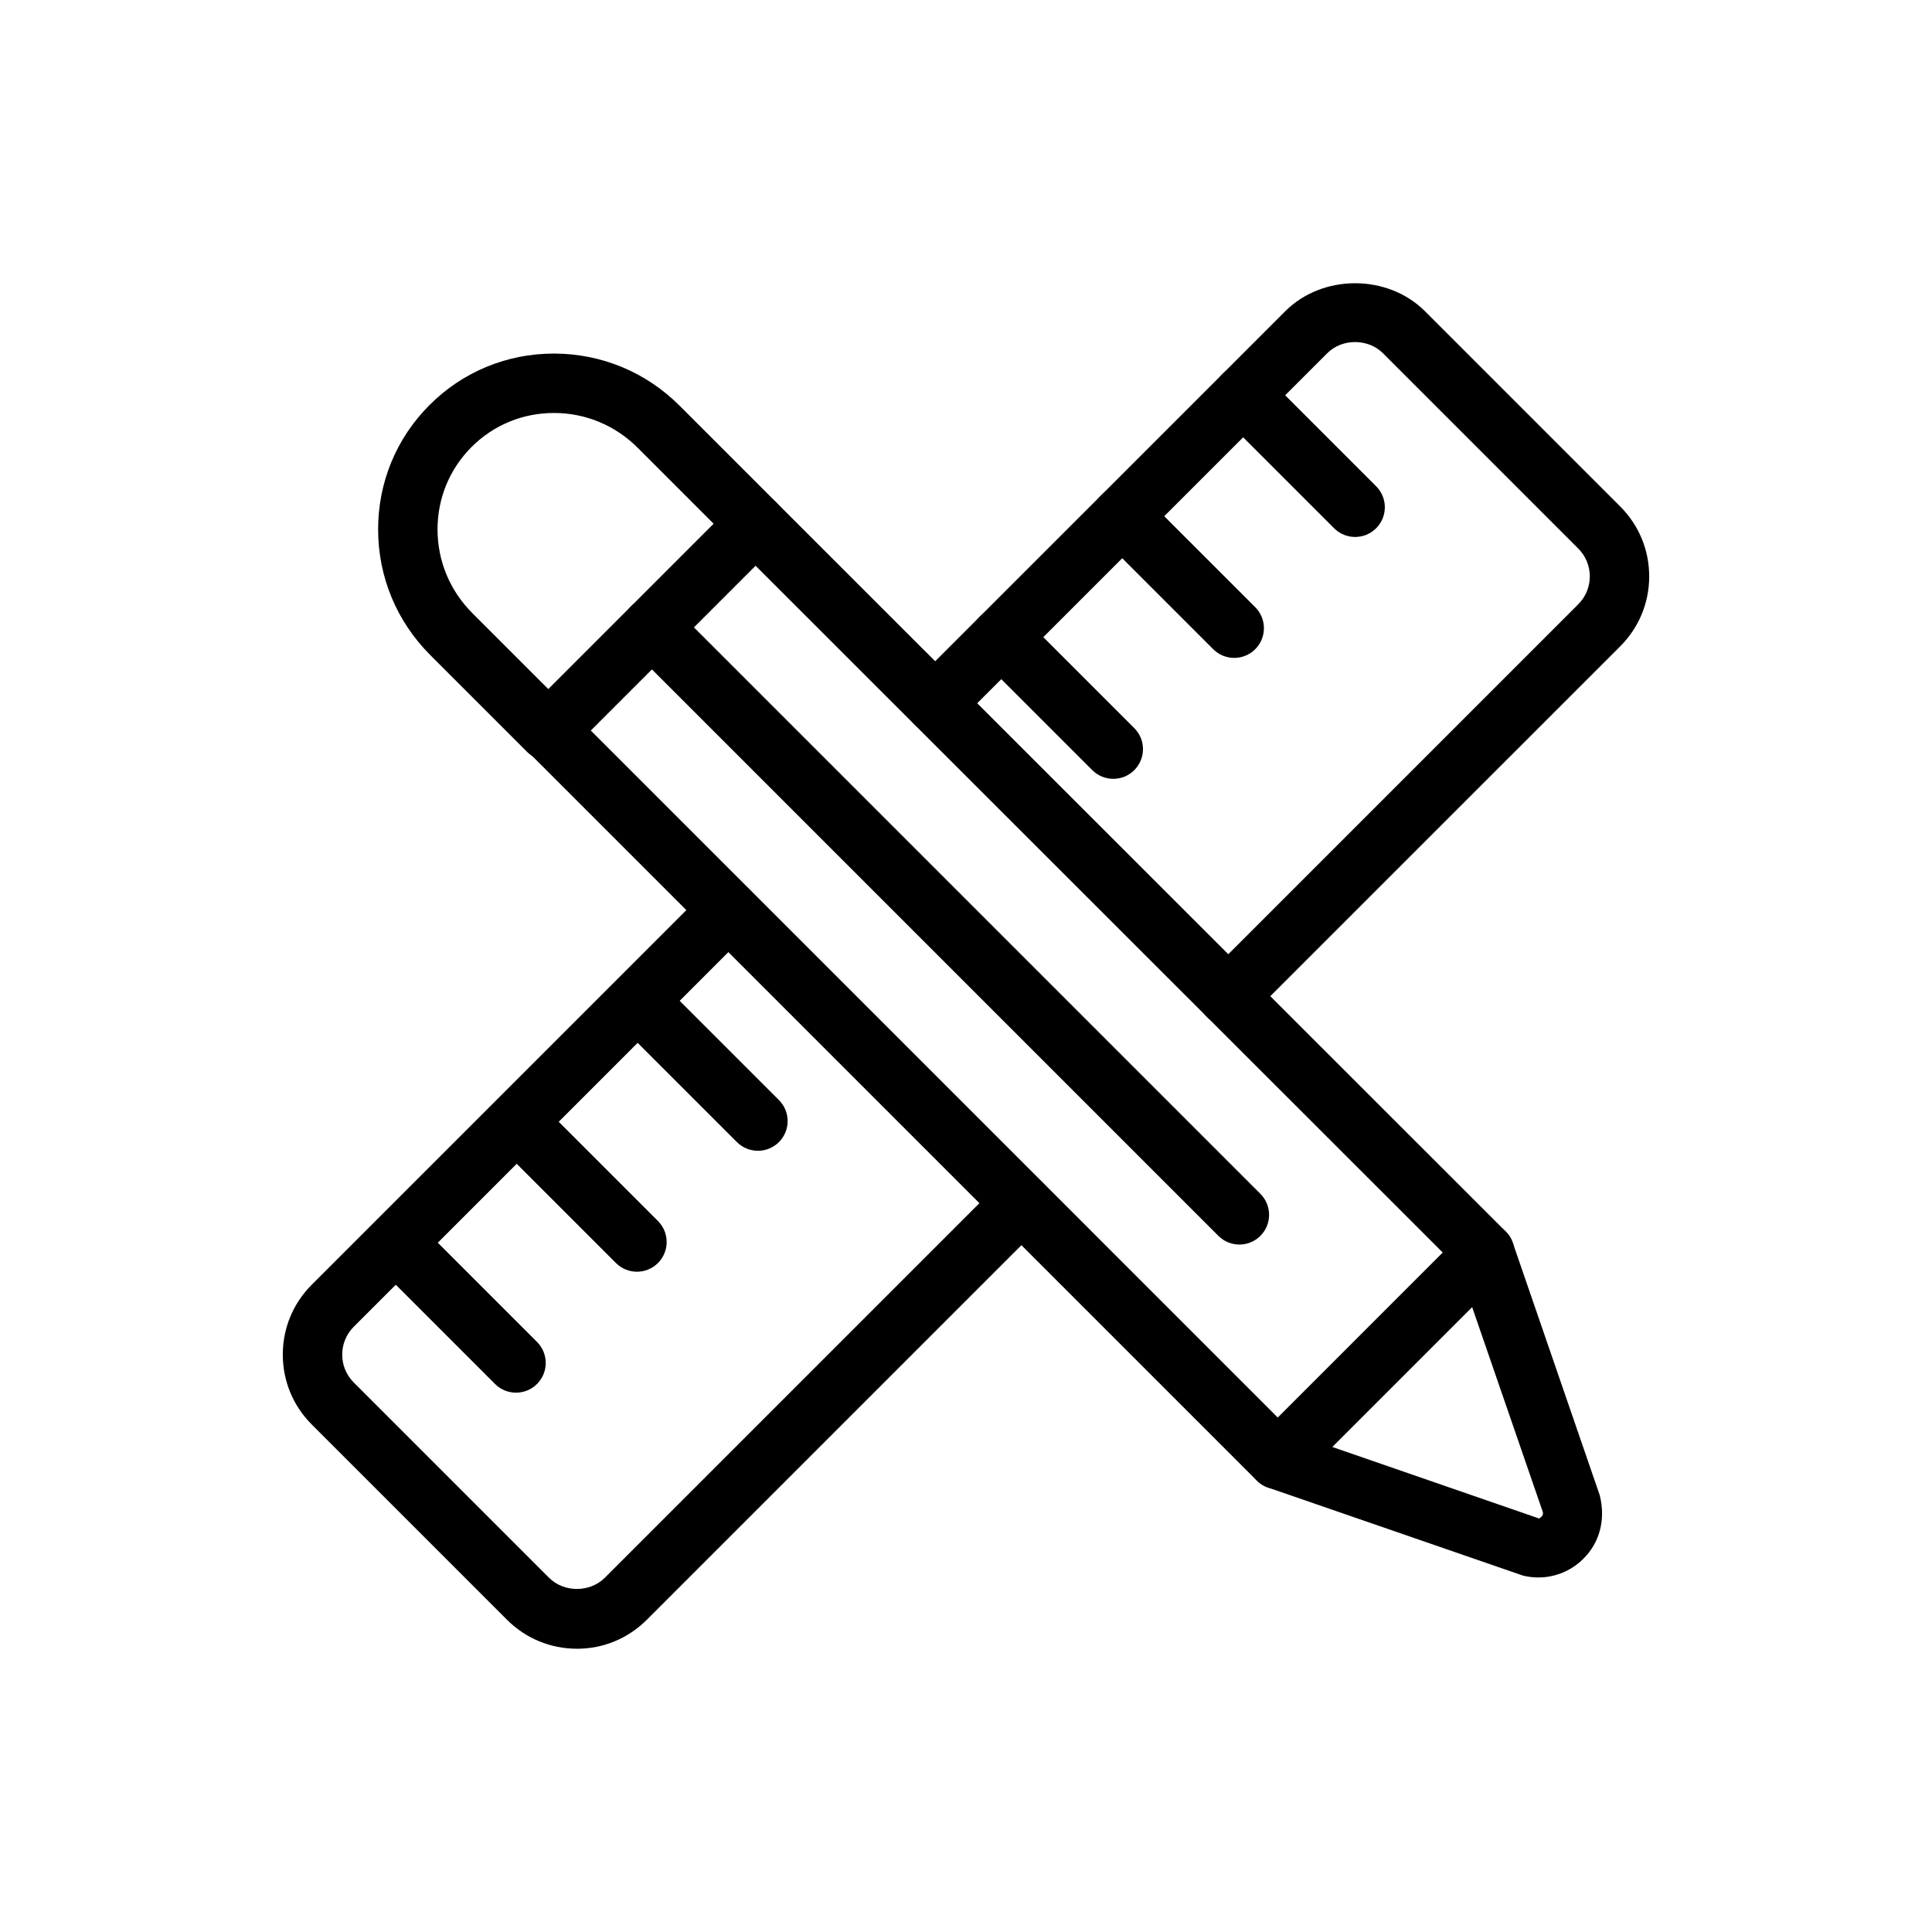 <?xml version="1.0" encoding="UTF-8"?>
<!-- Uploaded to: SVG Repo, www.svgrepo.com, Generator: SVG Repo Mixer Tools -->
<svg fill="#000000" width="800px" height="800px" version="1.1" viewBox="144 144 512 512" xmlns="http://www.w3.org/2000/svg">
 <g>
  <path d="m551.67 562.04c-1.344 0-2.707-0.156-4.059-0.488l-67.574-23.336c-1.121-0.387-2.144-1.031-2.992-1.871l-193.13-193.13c-3.074-3.074-3.074-8.055 0-11.133 3.074-3.074 8.055-3.074 11.133 0l191.85 191.86 65.145 22.531c-0.262-0.102 0.145-0.215 0.484-0.555 0.34-0.34 0.453-0.746 0.34-1.215l-22.246-64.488-191.95-191.85c-3.074-3.074-3.074-8.059 0-11.137 3.074-3.074 8.055-3.074 11.133 0l193.23 193.13c0.844 0.844 1.492 1.871 1.875 3.004l23.055 66.934c1.605 6.543-0.086 12.535-4.32 16.758-3.246 3.246-7.527 4.988-11.973 4.988z"/>
  <path d="m482.62 538.66c-2.016 0-4.027-0.77-5.566-2.305-3.074-3.074-3.074-8.055 0-11.133l54.852-54.855c3.074-3.074 8.055-3.074 11.133 0 3.074 3.074 3.074 8.055 0 11.133l-54.852 54.855c-1.539 1.535-3.555 2.305-5.566 2.305z"/>
  <path d="m289.3 345.61c-2.09 0-4.09-0.832-5.566-2.305l-25.707-25.707c-8.871-8.867-13.785-20.641-13.82-33.148-0.047-12.527 4.797-24.293 13.629-33.121 8.785-8.793 20.488-13.629 32.949-13.629h0.176c12.508 0.047 24.277 4.953 33.148 13.824l25.699 25.703c3.074 3.074 3.074 8.055 0 11.133l-54.941 54.945c-1.477 1.477-3.473 2.305-5.566 2.305zm1.484-92.168c-8.258 0-15.996 3.199-21.816 9.016-5.844 5.848-9.047 13.633-9.016 21.938 0.023 8.32 3.297 16.16 9.211 22.07l20.141 20.141 43.812-43.816-20.133-20.137c-5.91-5.91-13.754-9.184-22.078-9.215-0.043 0.004-0.082 0.004-0.121 0.004z"/>
  <path d="m472.45 473.82c-2.016 0-4.027-0.77-5.566-2.305l-155.68-155.68c-3.074-3.074-3.074-8.055 0-11.133 3.074-3.074 8.055-3.074 11.133 0l155.68 155.68c3.074 3.074 3.074 8.055 0 11.133-1.539 1.539-3.551 2.309-5.566 2.309z"/>
  <path d="m296.89 580.93c-6.996 0-13.57-2.727-18.52-7.668l-51.754-51.758c-4.949-4.941-7.672-11.52-7.672-18.516 0-7 2.723-13.574 7.672-18.523l104.81-104.81c3.074-3.074 8.055-3.074 11.133 0 3.074 3.074 3.074 8.055 0 11.133l-104.81 104.82c-1.977 1.977-3.059 4.598-3.059 7.387 0 2.785 1.082 5.406 3.059 7.379l51.754 51.758c3.945 3.934 10.801 3.949 14.77 0l104.82-104.82c3.074-3.074 8.055-3.074 11.133 0 3.074 3.074 3.074 8.055 0 11.133l-104.82 104.82c-4.945 4.945-11.516 7.672-18.512 7.672z"/>
  <path d="m469.5 415.89c-2.016 0-4.027-0.77-5.566-2.305-3.074-3.074-3.074-8.055 0-11.133l98.316-98.312c1.977-1.977 3.062-4.598 3.062-7.387 0-2.789-1.082-5.41-3.059-7.383l-51.754-51.758c-3.953-3.941-10.816-3.957-14.77 0l-98.316 98.312c-3.074 3.074-8.055 3.074-11.133 0-3.074-3.074-3.074-8.055 0-11.133l98.32-98.309c9.887-9.895 27.129-9.891 37.031-0.004l51.754 51.758c4.945 4.941 7.668 11.52 7.668 18.516 0 6.996-2.723 13.574-7.672 18.52l-98.316 98.309c-1.535 1.539-3.551 2.309-5.566 2.309z"/>
  <path d="m503.12 286.3c-2.016 0-4.027-0.77-5.566-2.305l-29.664-29.672c-3.074-3.074-3.074-8.059 0-11.133 3.074-3.074 8.055-3.074 11.133 0l29.668 29.672c3.074 3.074 3.074 8.059 0 11.133-1.539 1.535-3.555 2.305-5.57 2.305z"/>
  <path d="m471.08 318.35c-2.016 0-4.027-0.77-5.566-2.305l-29.676-29.672c-3.074-3.07-3.074-8.055 0-11.133 3.074-3.074 8.055-3.074 11.133 0l29.676 29.672c3.074 3.07 3.074 8.055 0 11.133-1.539 1.535-3.555 2.305-5.566 2.305z"/>
  <path d="m439.03 350.4c-2.016 0-4.027-0.77-5.566-2.305l-29.676-29.672c-3.074-3.07-3.074-8.055 0-11.133 3.074-3.074 8.055-3.074 11.133 0l29.676 29.672c3.074 3.07 3.074 8.055 0 11.133-1.539 1.535-3.551 2.305-5.566 2.305z"/>
  <path d="m280.75 513.07c-2.016 0-4.027-0.77-5.566-2.305l-29.668-29.672c-3.074-3.074-3.074-8.059 0-11.133 3.074-3.074 8.055-3.074 11.133 0l29.668 29.672c3.074 3.074 3.074 8.059 0 11.133-1.539 1.535-3.551 2.305-5.566 2.305z"/>
  <path d="m312.8 481.02c-2.016 0-4.027-0.77-5.566-2.305l-29.676-29.676c-3.074-3.074-3.074-8.055 0-11.133 3.074-3.074 8.055-3.074 11.133 0l29.676 29.676c3.074 3.074 3.074 8.055 0 11.133-1.535 1.535-3.551 2.305-5.566 2.305z"/>
  <path d="m344.86 448.97c-2.016 0-4.027-0.77-5.566-2.305l-29.676-29.672c-3.074-3.07-3.074-8.055 0-11.133 3.074-3.074 8.055-3.074 11.133 0l29.676 29.672c3.074 3.07 3.074 8.055 0 11.133-1.539 1.535-3.551 2.305-5.566 2.305z"/>
 </g>
</svg>